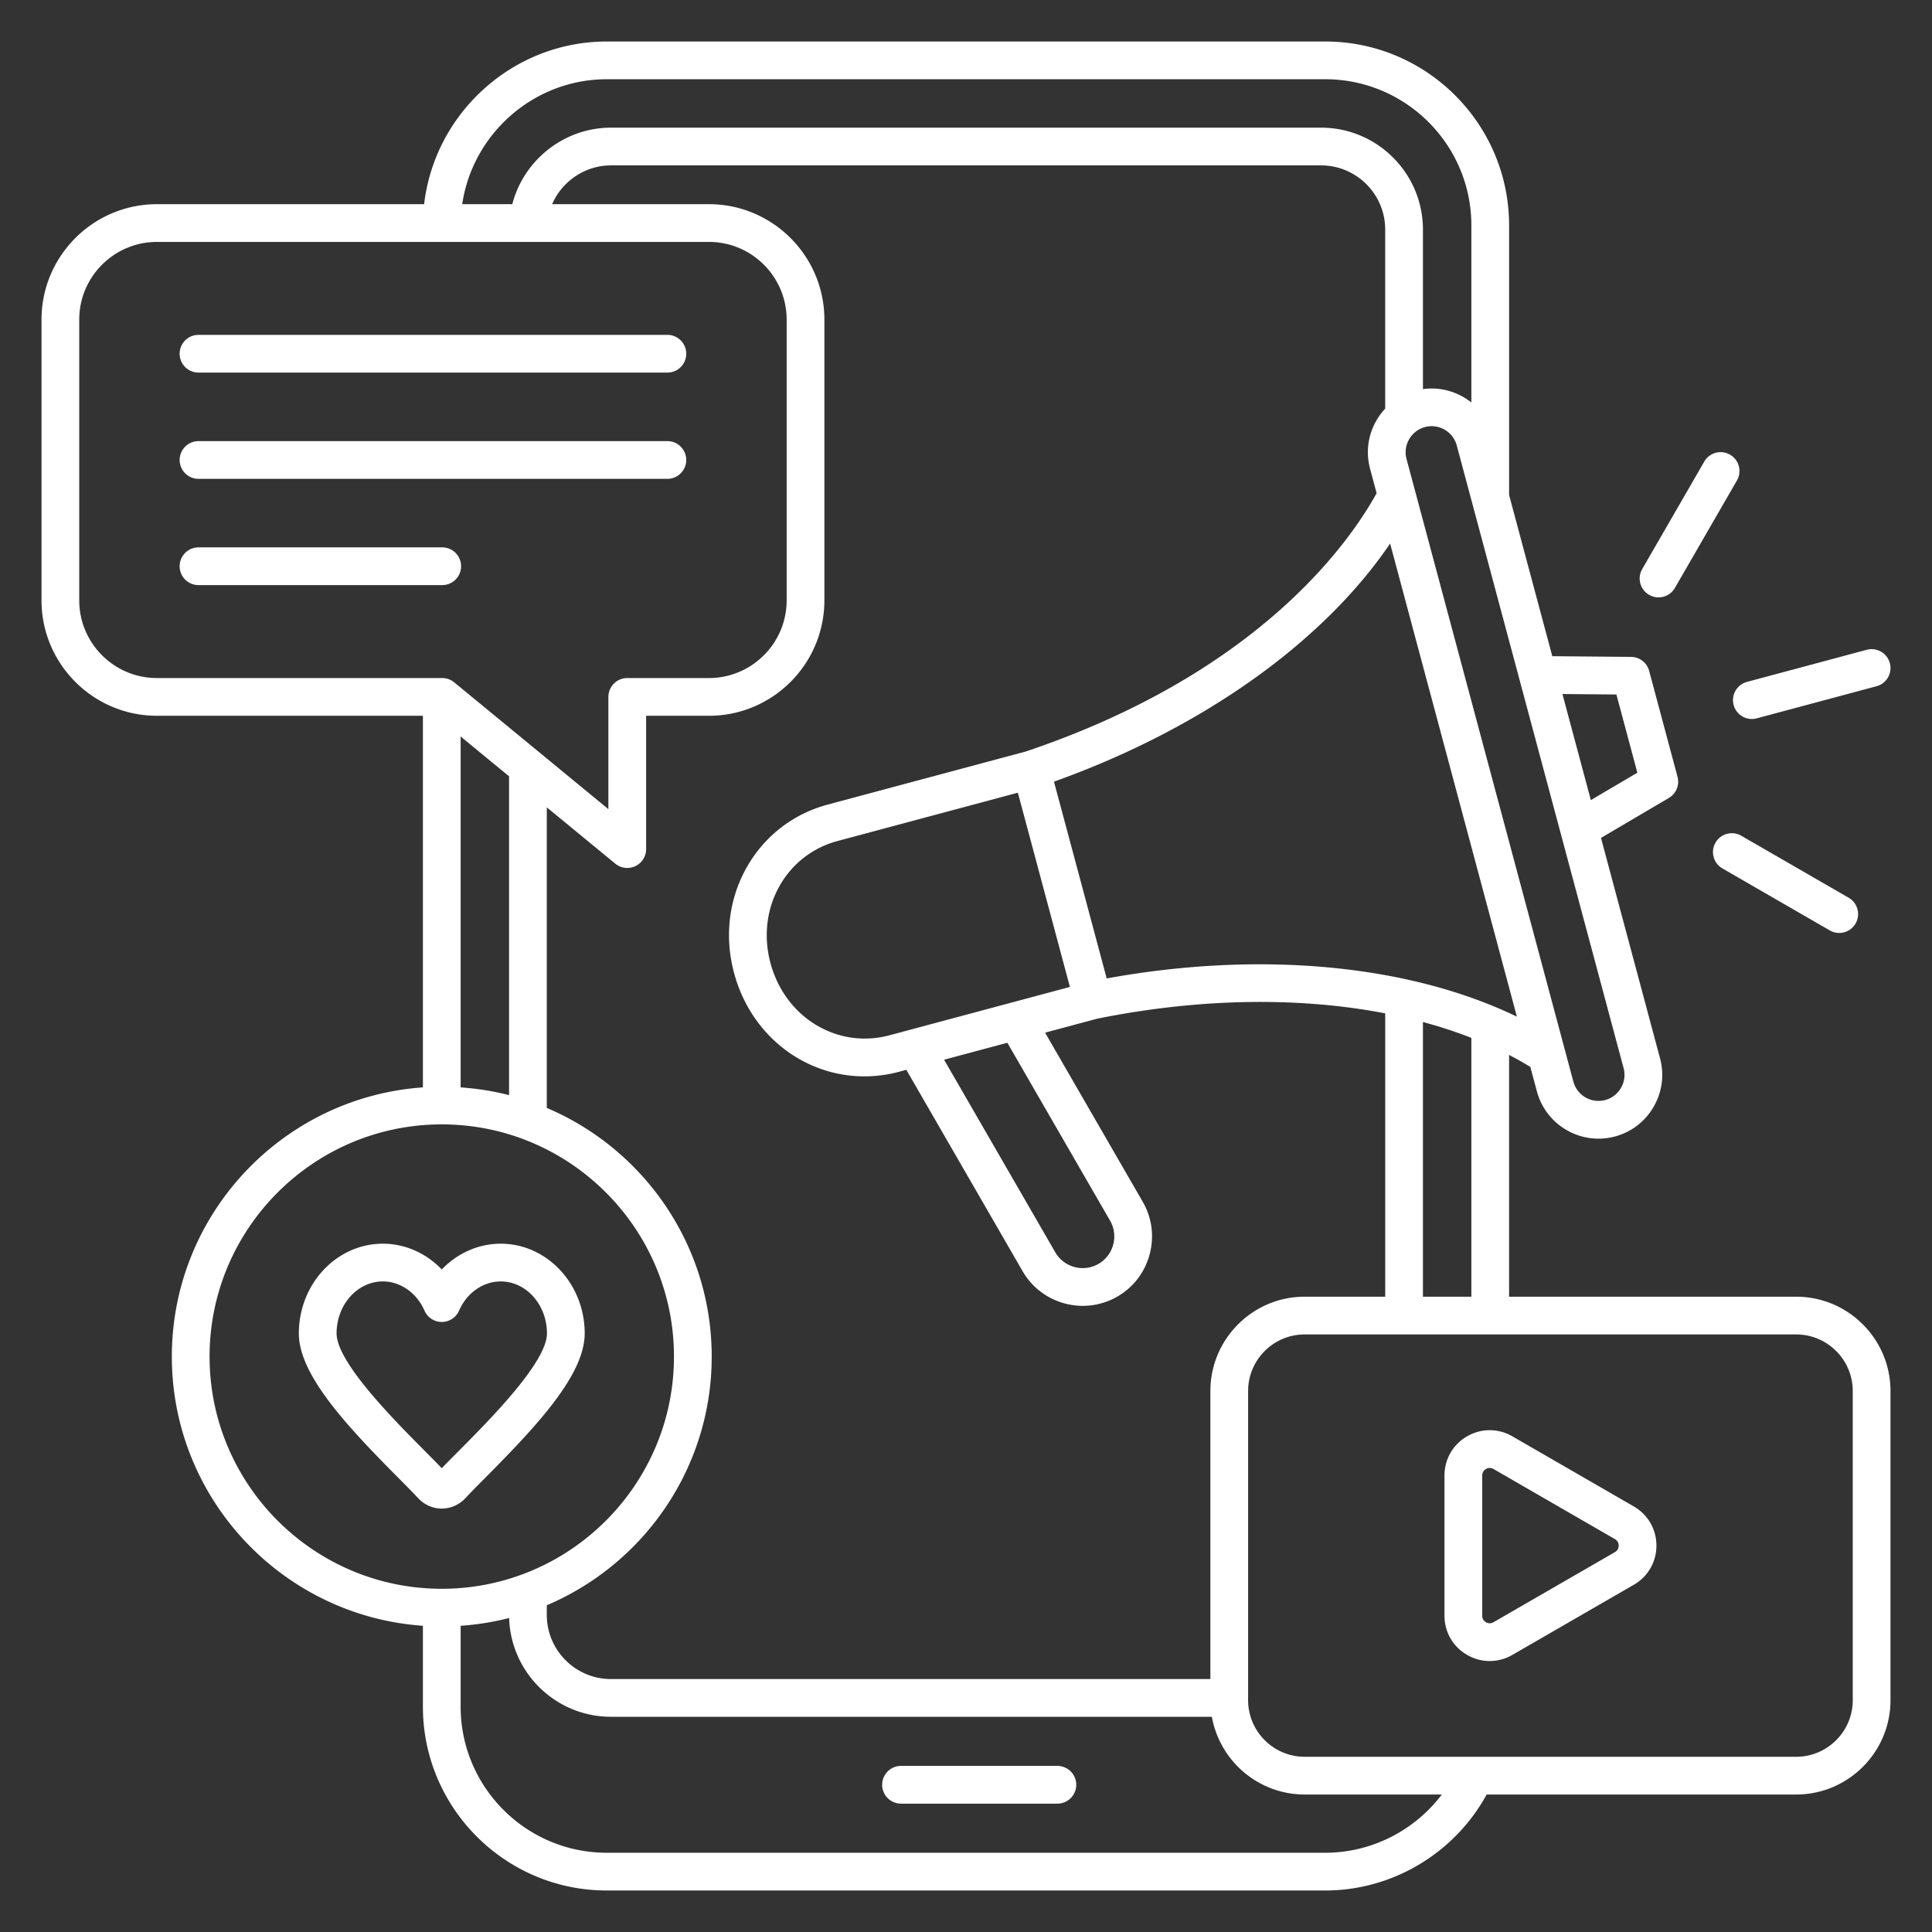 <svg xmlns="http://www.w3.org/2000/svg" xmlns:xlink="http://www.w3.org/1999/xlink" width="512" height="512" x="0" y="0" viewBox="0 0 512 512" style="enable-background:new 0 0 512 512" xml:space="preserve" class=""><rect x="0" y="0" width="512" height="512" fill="#333333" stroke="none"/>  <g>    <path d="M285.218 472.983a5 5 0 0 1-5 5H238.78a5 5 0 0 1 0-10h41.438a5 5 0 0 1 5 5zM122.194 150.058a5 5 0 0 0-5-5H52.607a5 5 0 0 0 0 10h64.586a5 5 0 0 0 5.001-5zM52.607 126.9h124.256a5 5 0 0 0 0-10H52.607a5 5 0 0 0 0 10zm0-28.159h124.256a5 5 0 0 0 0-10H52.607a5 5 0 0 0 0 10zm448.392 269.898v81.927c0 13.785-11.215 25-25 25h-82.023C385.47 491.116 369.023 501 351.207 501H160.792c-26.863 0-48.718-21.855-48.718-48.718v-21.433c-37.118-2.578-66.534-33.579-66.534-71.34s29.416-68.762 66.534-71.34v-98.48H41.592C24.723 189.689 11 175.965 11 159.097V84.702C11 67.833 24.724 54.11 41.592 54.11h70.807C115.209 29.928 135.961 11 160.792 11h190.415c26.863 0 48.718 21.855 48.718 48.718v71.453l11.449 42.727 20.882.185a5 5 0 0 1 4.785 3.706l7.521 28.069a5 5 0 0 1-2.292 5.602l-17.992 10.601 15.656 58.43c1.165 4.345.561 8.895-1.7 12.811-2.261 3.917-5.899 6.714-10.246 7.878a16.85 16.85 0 0 1-4.368.578c-7.458 0-14.301-4.984-16.322-12.522l-1.74-6.493a91.565 91.565 0 0 0-5.635-3.176v64.073H476c13.785-.001 24.999 11.214 24.999 24.999zm-111.074-93.596a123.306 123.306 0 0 0-12.831-4.197v72.794h12.831zm-44.162 68.596h21.331V268.55c-22.792-4.402-49.226-4.056-76.289 1.403l-13.846 3.71 25.881 44.827c2.448 4.24 3.095 9.192 1.821 13.946s-4.31 8.719-8.55 11.167a18.273 18.273 0 0 1-9.161 2.459c-6.359 0-12.551-3.297-15.952-9.188l-30.807-53.359-1.877.503c-3.098.83-6.2 1.228-9.24 1.229-15.834.001-30.086-10.782-34.548-27.434-2.567-9.582-1.398-19.466 3.292-27.832 4.675-8.339 12.32-14.29 21.527-16.757l52.49-14.065c61.272-20.612 85.512-54.926 92.986-68.452l-1.74-6.494c-1.165-4.346-.561-8.896 1.7-12.812a17.092 17.092 0 0 1 2.312-3.101V60.831c0-9.374-7.626-17-17-17H161.906c-6.906 0-12.953 4.229-15.587 10.279h41.56c16.868 0 30.592 13.724 30.592 30.592v74.395c0 16.868-13.724 30.592-30.592 30.592h-16.648v35.329a5 5 0 0 1-8.176 3.862l-18.149-14.926v79.659c25.659 10.878 43.703 36.32 43.703 65.898s-18.044 55.02-43.703 65.898v2.559c0 9.374 7.626 17 17 17h158.857v-76.327c0-13.787 11.214-25.002 25-25.002zM122.074 195.176v92.993c4.395.305 8.688.989 12.832 2.056v-84.496zm128.118 85.659 29.467 51.038c2.311 4.002 7.449 5.378 11.453 3.069a8.321 8.321 0 0 0 3.89-5.095 8.316 8.316 0 0 0-.822-6.358l-27.22-47.147zm33.346-19.287-13.793-51.476-47.812 12.811c-6.581 1.763-12.047 6.021-15.393 11.988-3.407 6.078-4.244 13.306-2.355 20.354 3.868 14.432 17.719 22.837 31.541 19.134zm118.455 7.881-33.597-125.387c-17.762 26.2-49.916 49.106-89.081 63.105l13.973 52.148c40.814-7.433 80.191-3.666 108.705 10.134zm28.282 13.65-44.217-165.023c-.984-3.671-4.774-5.857-8.442-4.874-1.766.473-3.248 1.616-4.173 3.219s-1.174 3.458-.701 5.223l44.217 165.023a6.902 6.902 0 0 0 8.442 4.874 6.838 6.838 0 0 0 4.173-3.219 6.841 6.841 0 0 0 .701-5.223zm-16.216-99.156 7.533 28.114 12.326-7.262-5.553-20.725zM122.494 54.11h13.27c3.024-11.679 13.721-20.279 26.141-20.279h188.188c14.888 0 27 12.112 27 27v42.287c4.689-.65 9.297.725 12.831 3.54v-46.94c0-21.349-17.369-38.718-38.718-38.718H160.792c-19.338 0-35.552 14.447-38.298 33.11zM41.592 179.689h75.602c1.159 0 2.281.402 3.176 1.138l40.861 33.604v-29.743a5 5 0 0 1 5-5h21.648c11.354 0 20.592-9.237 20.592-20.592V84.702c0-11.354-9.237-20.592-20.592-20.592H41.592C30.238 64.11 21 73.348 21 84.702v74.395c-.001 11.354 9.237 20.592 20.592 20.592zm75.482 241.354c33.93 0 61.535-27.604 61.535-61.534s-27.604-61.534-61.535-61.534-61.534 27.604-61.534 61.534 27.604 61.534 61.534 61.534zM382.1 475.566h-36.338c-12.284 0-22.519-8.907-24.604-20.601H161.906c-14.612 0-26.542-11.67-26.979-26.177a71.247 71.247 0 0 1-12.852 2.061v21.433c0 21.349 17.369 38.718 38.718 38.718h190.415c12.228 0 23.648-5.866 30.892-15.434zm108.899-106.927c0-8.271-6.729-15-15-15H345.763c-8.271 0-15 6.729-15 15v81.927c0 8.271 6.729 15 15 15H476c8.271 0 15-6.729 15-15v-81.927zm-52.03 40.964c0 4.334-2.248 8.219-6.011 10.392l-32.155 18.564a12.002 12.002 0 0 1-6.015 1.632c-2.059 0-4.116-.541-5.99-1.623-3.753-2.167-5.995-6.056-5.995-10.401v-37.129c0-4.345 2.241-8.233 5.994-10.401 3.754-2.167 8.242-2.164 12.005.008l32.155 18.565c3.765 2.173 6.012 6.058 6.012 10.393zm-10 0c0-.429-.131-1.225-1.01-1.732l-32.155-18.564a2.002 2.002 0 0 0-1.008-.284c-.429 0-.779.15-.997.276a1.937 1.937 0 0 0-.995 1.74v37.129c0 1.015.623 1.526.995 1.741s1.125.499 2.005-.009l32.155-18.564a1.942 1.942 0 0 0 1.01-1.733zm30.461-222.771a5.003 5.003 0 0 0 6.124 3.536l31.74-8.505a5 5 0 0 0-2.588-9.66l-31.74 8.505a5 5 0 0 0-3.536 6.124zm-22.398-29.19a4.999 4.999 0 0 0 6.83-1.83l16.43-28.458a5 5 0 1 0-8.66-5l-16.43 28.458a5 5 0 0 0 1.83 6.83zm24.425 63.837a4.999 4.999 0 0 0-6.83 1.83 4.999 4.999 0 0 0 1.83 6.83l28.458 16.43a4.999 4.999 0 0 0 6.83-1.83 4.999 4.999 0 0 0-1.83-6.83zM117.074 399.787c-2.362 0-4.652-1.012-6.282-2.775-1.391-1.504-3.276-3.402-5.459-5.6-13.772-13.861-26.134-27.201-26.134-38.043 0-13.11 9.989-23.776 22.267-23.776 5.918 0 11.507 2.54 15.609 6.83 4.102-4.291 9.69-6.83 15.608-6.83 12.278 0 22.268 10.666 22.268 23.776 0 10.842-12.362 24.182-26.134 38.043-2.183 2.197-4.069 4.095-5.459 5.6-1.631 1.764-3.921 2.775-6.284 2.775zm-4.647-15.423c1.755 1.767 3.324 3.346 4.647 4.732 1.324-1.386 2.893-2.965 4.648-4.732 8.118-8.17 23.228-23.378 23.228-30.995 0-7.596-5.503-13.776-12.268-13.776-4.646 0-8.975 3.038-11.025 7.738a5 5 0 0 1-9.166-.001c-2.05-4.701-6.378-7.738-11.025-7.738-6.764 0-12.267 6.18-12.267 13.776 0 7.618 15.11 22.826 23.228 30.996z" fill="#ffffff" opacity="1" data-original="#000000" class=""></path>  </g></svg>